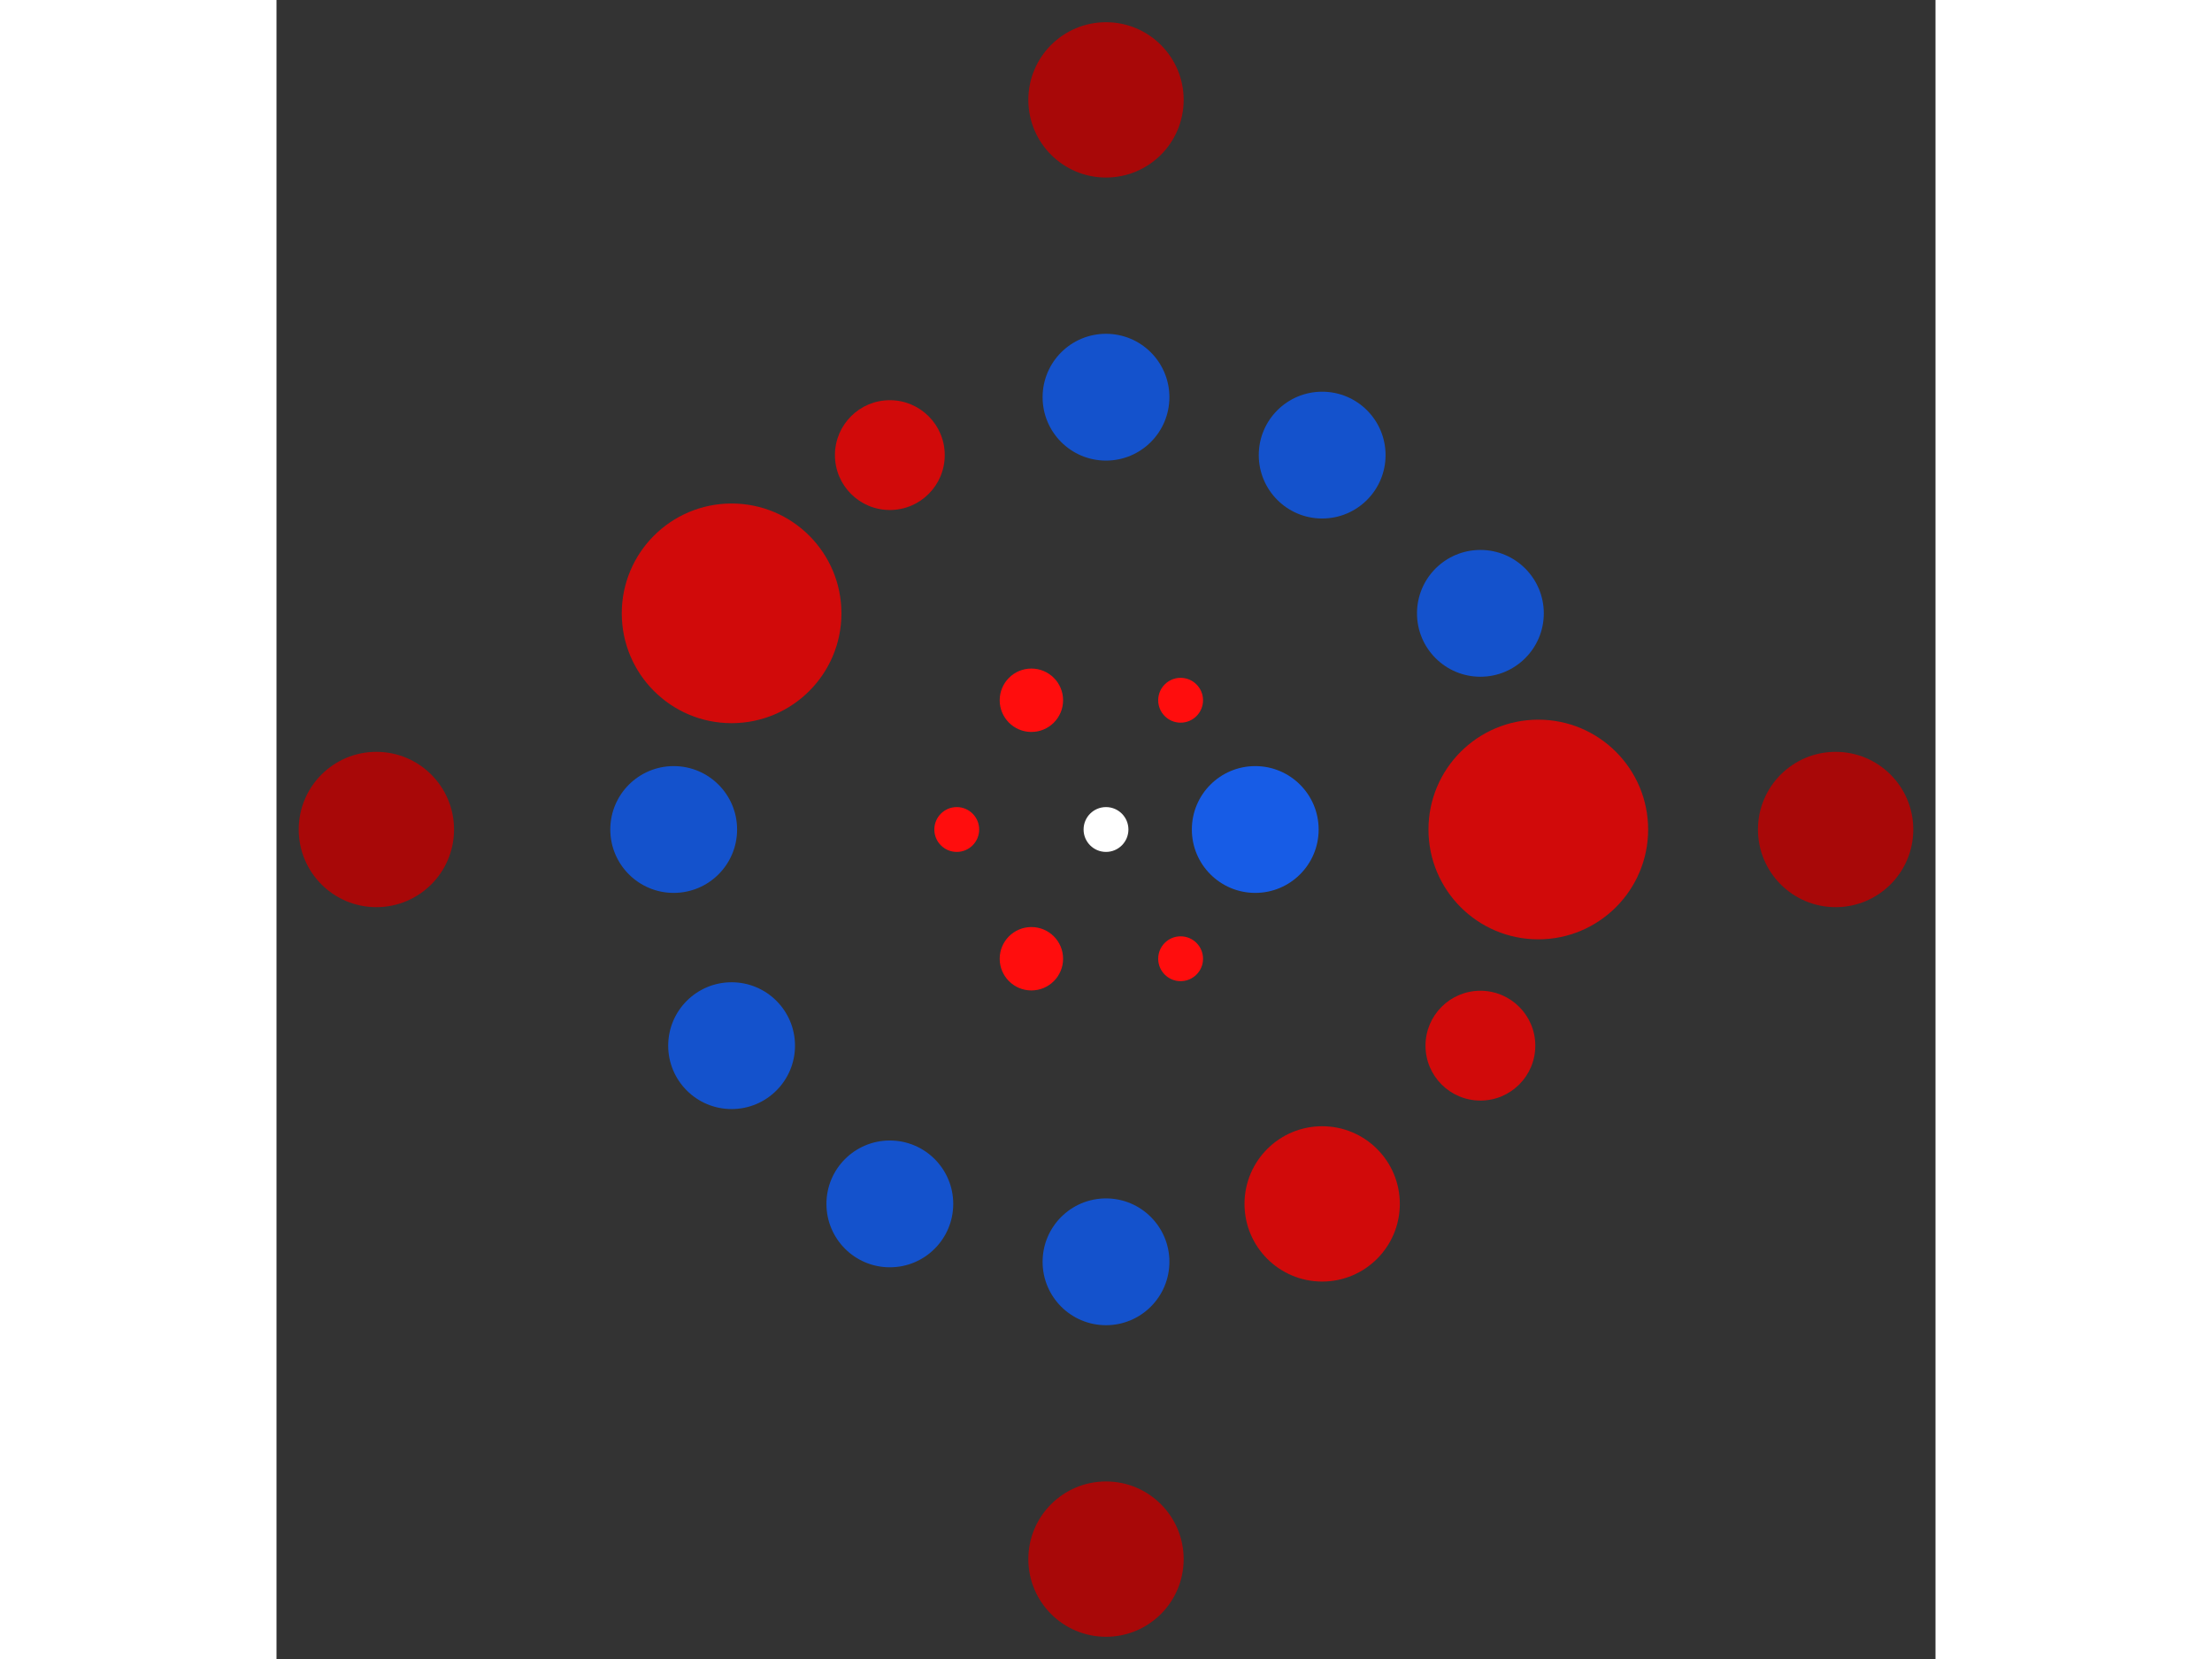 <svg xmlns="http://www.w3.org/2000/svg" viewBox="-37 -37 74 74" width="200" height="150">
<rect x="-37" y="-37" width="74" height="74" fill="#333333" stroke="none"/>
<circle cx="0" cy="0" r="1" fill="rgb(255,255,255)" />
<circle cx="6.657" cy="0" r="2.828" fill="rgb(23,92,230)" />
<circle cx="3.328" cy="5.765" r="1" fill="rgb(255,13,13)" />
<circle cx="-3.328" cy="5.765" r="1.414" fill="rgb(255,13,13)" />
<circle cx="-6.657" cy="8.15229524903130e-16" r="1" fill="rgb(255,13,13)" />
<circle cx="-3.328" cy="-5.765" r="1.414" fill="rgb(255,13,13)" />
<circle cx="3.328" cy="-5.765" r="1" fill="rgb(255,13,13)" />
<circle cx="19.283" cy="0" r="4.899" fill="rgb(209,10,10)" />
<circle cx="16.7" cy="9.642" r="2.449" fill="rgb(209,10,10)" />
<circle cx="9.642" cy="16.7" r="3.464" fill="rgb(209,10,10)" />
<circle cx="1.18075792830740e-15" cy="19.283" r="2.828" fill="rgb(20,82,204)" />
<circle cx="-9.642" cy="16.7" r="2.828" fill="rgb(20,82,204)" />
<circle cx="-16.7" cy="9.642" r="2.828" fill="rgb(20,82,204)" />
<circle cx="-19.283" cy="1.09249948249396e-14" r="2.828" fill="rgb(20,82,204)" />
<circle cx="-16.7" cy="-9.642" r="4.899" fill="rgb(209,10,10)" />
<circle cx="-9.642" cy="-16.7" r="2.449" fill="rgb(209,10,10)" />
<circle cx="-3.54227378492221e-15" cy="-19.283" r="2.828" fill="rgb(20,82,204)" />
<circle cx="9.642" cy="-16.7" r="2.828" fill="rgb(20,82,204)" />
<circle cx="16.7" cy="-9.642" r="2.828" fill="rgb(20,82,204)" />
<circle cx="32.545" cy="0" r="3.464" fill="rgb(168,8,8)" />
<circle cx="1.99282493066112e-15" cy="32.545" r="3.464" fill="rgb(168,8,8)" />
<circle cx="-32.545" cy="3.98564986132224e-15" r="3.464" fill="rgb(168,8,8)" />
<circle cx="-5.97847479198337e-15" cy="-32.545" r="3.464" fill="rgb(168,8,8)" /></svg>